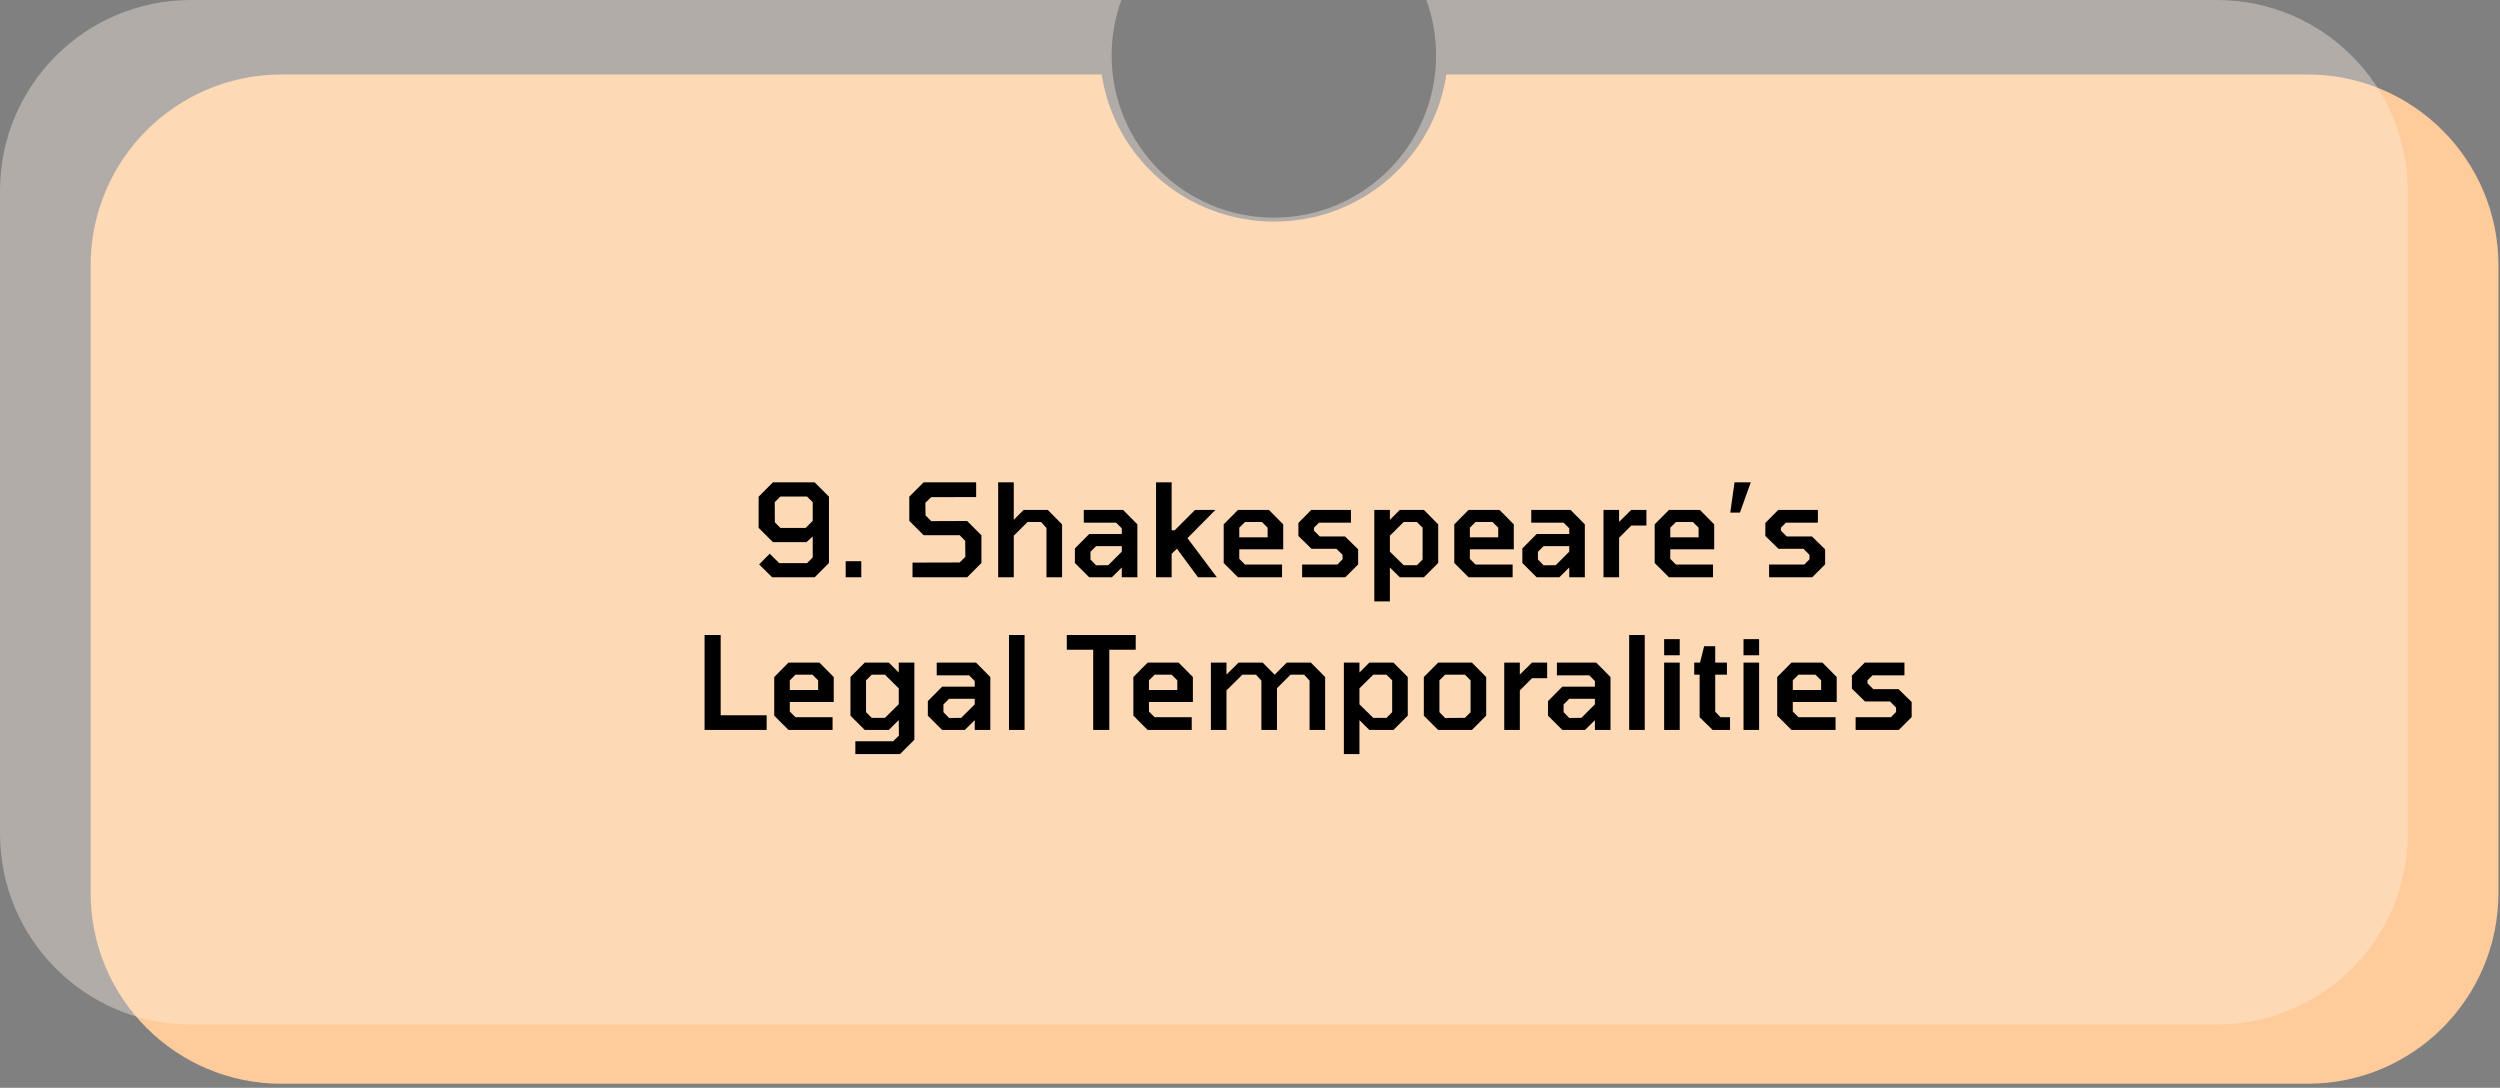 <svg xmlns="http://www.w3.org/2000/svg" width="524" height="228" viewBox="0 0 524 228" fill="none"><rect x="0" y="0" width="524" height="228" fill="#808080" stroke="none"/><path fill-rule="evenodd" clip-rule="evenodd" d="M230.925 15.613H59C36.909 15.613 19 33.522 19 55.613V187.155C19 209.247 36.909 227.155 59 227.155H483.672C505.764 227.155 523.672 209.247 523.672 187.155V55.613C523.672 33.522 505.763 15.613 483.672 15.613H303.158C300.561 33.054 285.38 46.441 267.041 46.441C248.702 46.441 233.522 33.054 230.925 15.613Z" fill="#FFCB9A"></path><path fill-rule="evenodd" clip-rule="evenodd" d="M267 45.613C285.778 45.613 301 30.391 301 11.613C301 7.535 300.282 3.624 298.965 0H464.672C486.763 0 504.672 17.909 504.672 40V174.731C504.672 196.822 486.764 214.731 464.672 214.731H40C17.909 214.731 0 196.822 0 174.731V40C0 17.909 17.909 0 40 0H235.035C233.718 3.624 233 7.535 233 11.613C233 30.391 248.222 45.613 267 45.613Z" fill="#FAEEE2" fill-opacity="0.4"></path><path d="M161.842 121L159.115 118.3L161.329 116.059L163.327 118.03H169.159L170.347 116.842V112.441L169.051 113.629H162.004L159.007 110.632V104.098L162.004 101.101H170.752L173.749 104.098V118.003L170.752 121H161.842ZM163.57 110.659H168.862L170.347 109.174V105.259L169.159 104.071H163.57L162.382 105.259L162.409 109.471L163.57 110.659ZM177.256 121V117.625H180.523V121H177.256ZM191.263 121V117.922L201.145 117.895L202.333 116.707L202.306 113.359L201.145 112.171H193.585L190.588 109.174V104.098L193.585 101.101H204.601V104.179L195.178 104.206L193.963 105.367L193.99 108.013L195.178 109.228L202.711 109.201L205.708 112.198V118.003L202.711 121H191.263ZM209.216 121V101.101H212.483V108.958L214.562 106.879H219.611L222.608 109.903V121H219.341V110.659L218.207 109.417H215.372L212.483 112.279V121H209.216ZM228.295 121L225.298 118.003V114.952L228.295 111.928H235.126V110.74L233.938 109.552H227.161V106.879H235.396L238.393 109.903V121H235.126V118.948L233.047 121H228.295ZM229.753 118.489L232.291 118.462L235.126 115.627V114.466H229.753L228.565 115.654V117.274L229.753 118.489ZM242.307 121V101.101H245.574V111.145H246.222L250.488 106.879H254.754L248.895 112.792L255.051 121H251.109L246.681 115.006L245.574 116.086V121H242.307ZM259.483 121L256.486 118.003V109.903L259.483 106.879H265.963L268.96 109.903V115.141H259.753V117.139L260.941 118.327H268.717V121H259.483ZM259.753 112.63H265.693V110.605L264.505 109.417H260.941L259.753 110.605V112.63ZM272.924 121V118.327H280.322L281.402 117.22V116.302L280.133 115.033H274.895L272.141 112.333V109.606L274.841 106.879H283.157V109.552H276.461L275.408 110.605V111.226L276.623 112.441H281.915L284.669 115.141V118.3L281.969 121H272.924ZM288.054 126.049V106.879H291.321V108.958L293.4 106.879H298.449L301.446 109.903V118.003L298.449 121H293.4L291.321 118.948V126.049H288.054ZM294.21 118.462H296.991L298.179 117.274V110.605L296.991 109.417H294.21L291.321 112.279V115.627L294.21 118.462ZM307.814 121L304.817 118.003V109.903L307.814 106.879H314.294L317.291 109.903V115.141H308.084V117.139L309.272 118.327H317.048V121H307.814ZM308.084 112.63H314.024V110.605L312.836 109.417H309.272L308.084 110.605V112.63ZM322.083 121L319.086 118.003V114.952L322.083 111.928H328.914V110.74L327.726 109.552H320.949V106.879H329.184L332.181 109.903V121H328.914V118.948L326.835 121H322.083ZM323.541 118.489L326.079 118.462L328.914 115.627V114.466H323.541L322.353 115.654V117.274L323.541 118.489ZM336.095 121V106.879H339.362V109.39L341.9 106.879H345.086V110.146H341.927L339.362 112.711V121H336.095ZM349.817 121L346.82 118.003V109.903L349.817 106.879H356.297L359.294 109.903V115.141H350.087V117.139L351.275 118.327H359.051V121H349.817ZM350.087 112.63H356.027V110.605L354.839 109.417H351.275L350.087 110.605V112.63ZM362.664 107.446L363.555 101.101H366.957L364.689 107.446H362.664ZM370.799 121V118.327H378.197L379.277 117.22V116.302L378.008 115.033H372.77L370.016 112.333V109.606L372.716 106.879H381.032V109.552H374.336L373.283 110.605V111.226L374.498 112.441H379.79L382.544 115.141V118.3L379.844 121H370.799ZM147.678 153V133.101H151.053V149.922H160.692V153H147.678ZM165.273 153L162.276 150.003V141.903L165.273 138.879H171.753L174.75 141.903V147.141H165.543V149.139L166.731 150.327H174.507V153H165.273ZM165.543 144.63H171.483V142.605L170.295 141.417H166.731L165.543 142.605V144.63ZM179.281 158.049V155.376H187.192L188.407 154.188L188.38 150.921L186.301 153H181.252L178.255 150.003V141.903L181.252 138.879H186.301L188.38 140.958V138.879H191.647V155.052L188.65 158.049H179.281ZM185.491 150.462L188.38 147.6V144.279L185.491 141.417H182.71L181.522 142.605V149.274L182.71 150.462H185.491ZM197.472 153L194.475 150.003V146.952L197.472 143.928H204.303V142.74L203.115 141.552H196.338V138.879H204.573L207.57 141.903V153H204.303V150.948L202.224 153H197.472ZM198.93 150.489L201.468 150.462L204.303 147.627V146.466H198.93L197.742 147.654V149.274L198.93 150.489ZM211.484 153V133.101H214.751V153H211.484ZM229.136 153V136.179H223.601V133.101H238.046V136.179H232.511V153H229.136ZM240.552 153L237.555 150.003V141.903L240.552 138.879H247.032L250.029 141.903V147.141H240.822V149.139L242.01 150.327H249.786V153H240.552ZM240.822 144.63H246.762V142.605L245.574 141.417H242.01L240.822 142.605V144.63ZM253.803 153V138.879H257.07V141.39L259.608 138.879H264.657L267.168 141.417L269.706 138.879H274.755L277.752 141.903V153H274.485V142.659L273.351 141.417H270.489L267.654 144.252V153H264.387V142.659L263.253 141.417H260.391L257.07 144.711V153H253.803ZM281.673 158.049V138.879H284.94V140.958L287.019 138.879H292.068L295.065 141.903V150.003L292.068 153H287.019L284.94 150.948V158.049H281.673ZM287.829 150.462H290.61L291.798 149.274V142.605L290.61 141.417H287.829L284.94 144.279V147.627L287.829 150.462ZM301.433 153L298.436 150.003V141.903L301.433 138.879H308.507L311.504 141.903V150.003L308.507 153H301.433ZM302.891 150.489L307.049 150.462L308.237 149.274V142.605L307.049 141.417H302.891L301.703 142.605V149.274L302.891 150.489ZM315.291 153V138.879H318.558V141.39L321.096 138.879H324.282V142.146H321.123L318.558 144.711V153H315.291ZM327.462 153L324.465 150.003V146.952L327.462 143.928H334.293V142.74L333.105 141.552H326.328V138.879H334.563L337.56 141.903V153H334.293V150.948L332.214 153H327.462ZM328.92 150.489L331.458 150.462L334.293 147.627V146.466H328.92L327.732 147.654V149.274L328.92 150.489ZM341.474 153V133.101H344.741V153H341.474ZM348.804 137.34V133.965H352.071V137.34H348.804ZM348.804 153V138.879H352.071V153H348.804ZM358.969 153L356.242 150.327V141.417H355.108V138.879H356.323L357.187 135.45H359.509V138.879H361.966V141.417H359.509V149.166L360.616 150.327H362.614V153H358.969ZM365.442 137.34V133.965H368.709V137.34H365.442ZM365.442 153V138.879H368.709V153H365.442ZM375.499 153L372.502 150.003V141.903L375.499 138.879H381.979L384.976 141.903V147.141H375.769V149.139L376.957 150.327H384.733V153H375.499ZM375.769 144.63H381.709V142.605L380.521 141.417H376.957L375.769 142.605V144.63ZM388.939 153V150.327H396.337L397.417 149.22V148.302L396.148 147.033H390.91L388.156 144.333V141.606L390.856 138.879H399.172V141.552H392.476L391.423 142.605V143.226L392.638 144.441H397.93L400.684 147.141V150.3L397.984 153H388.939Z" fill="black"></path></svg>